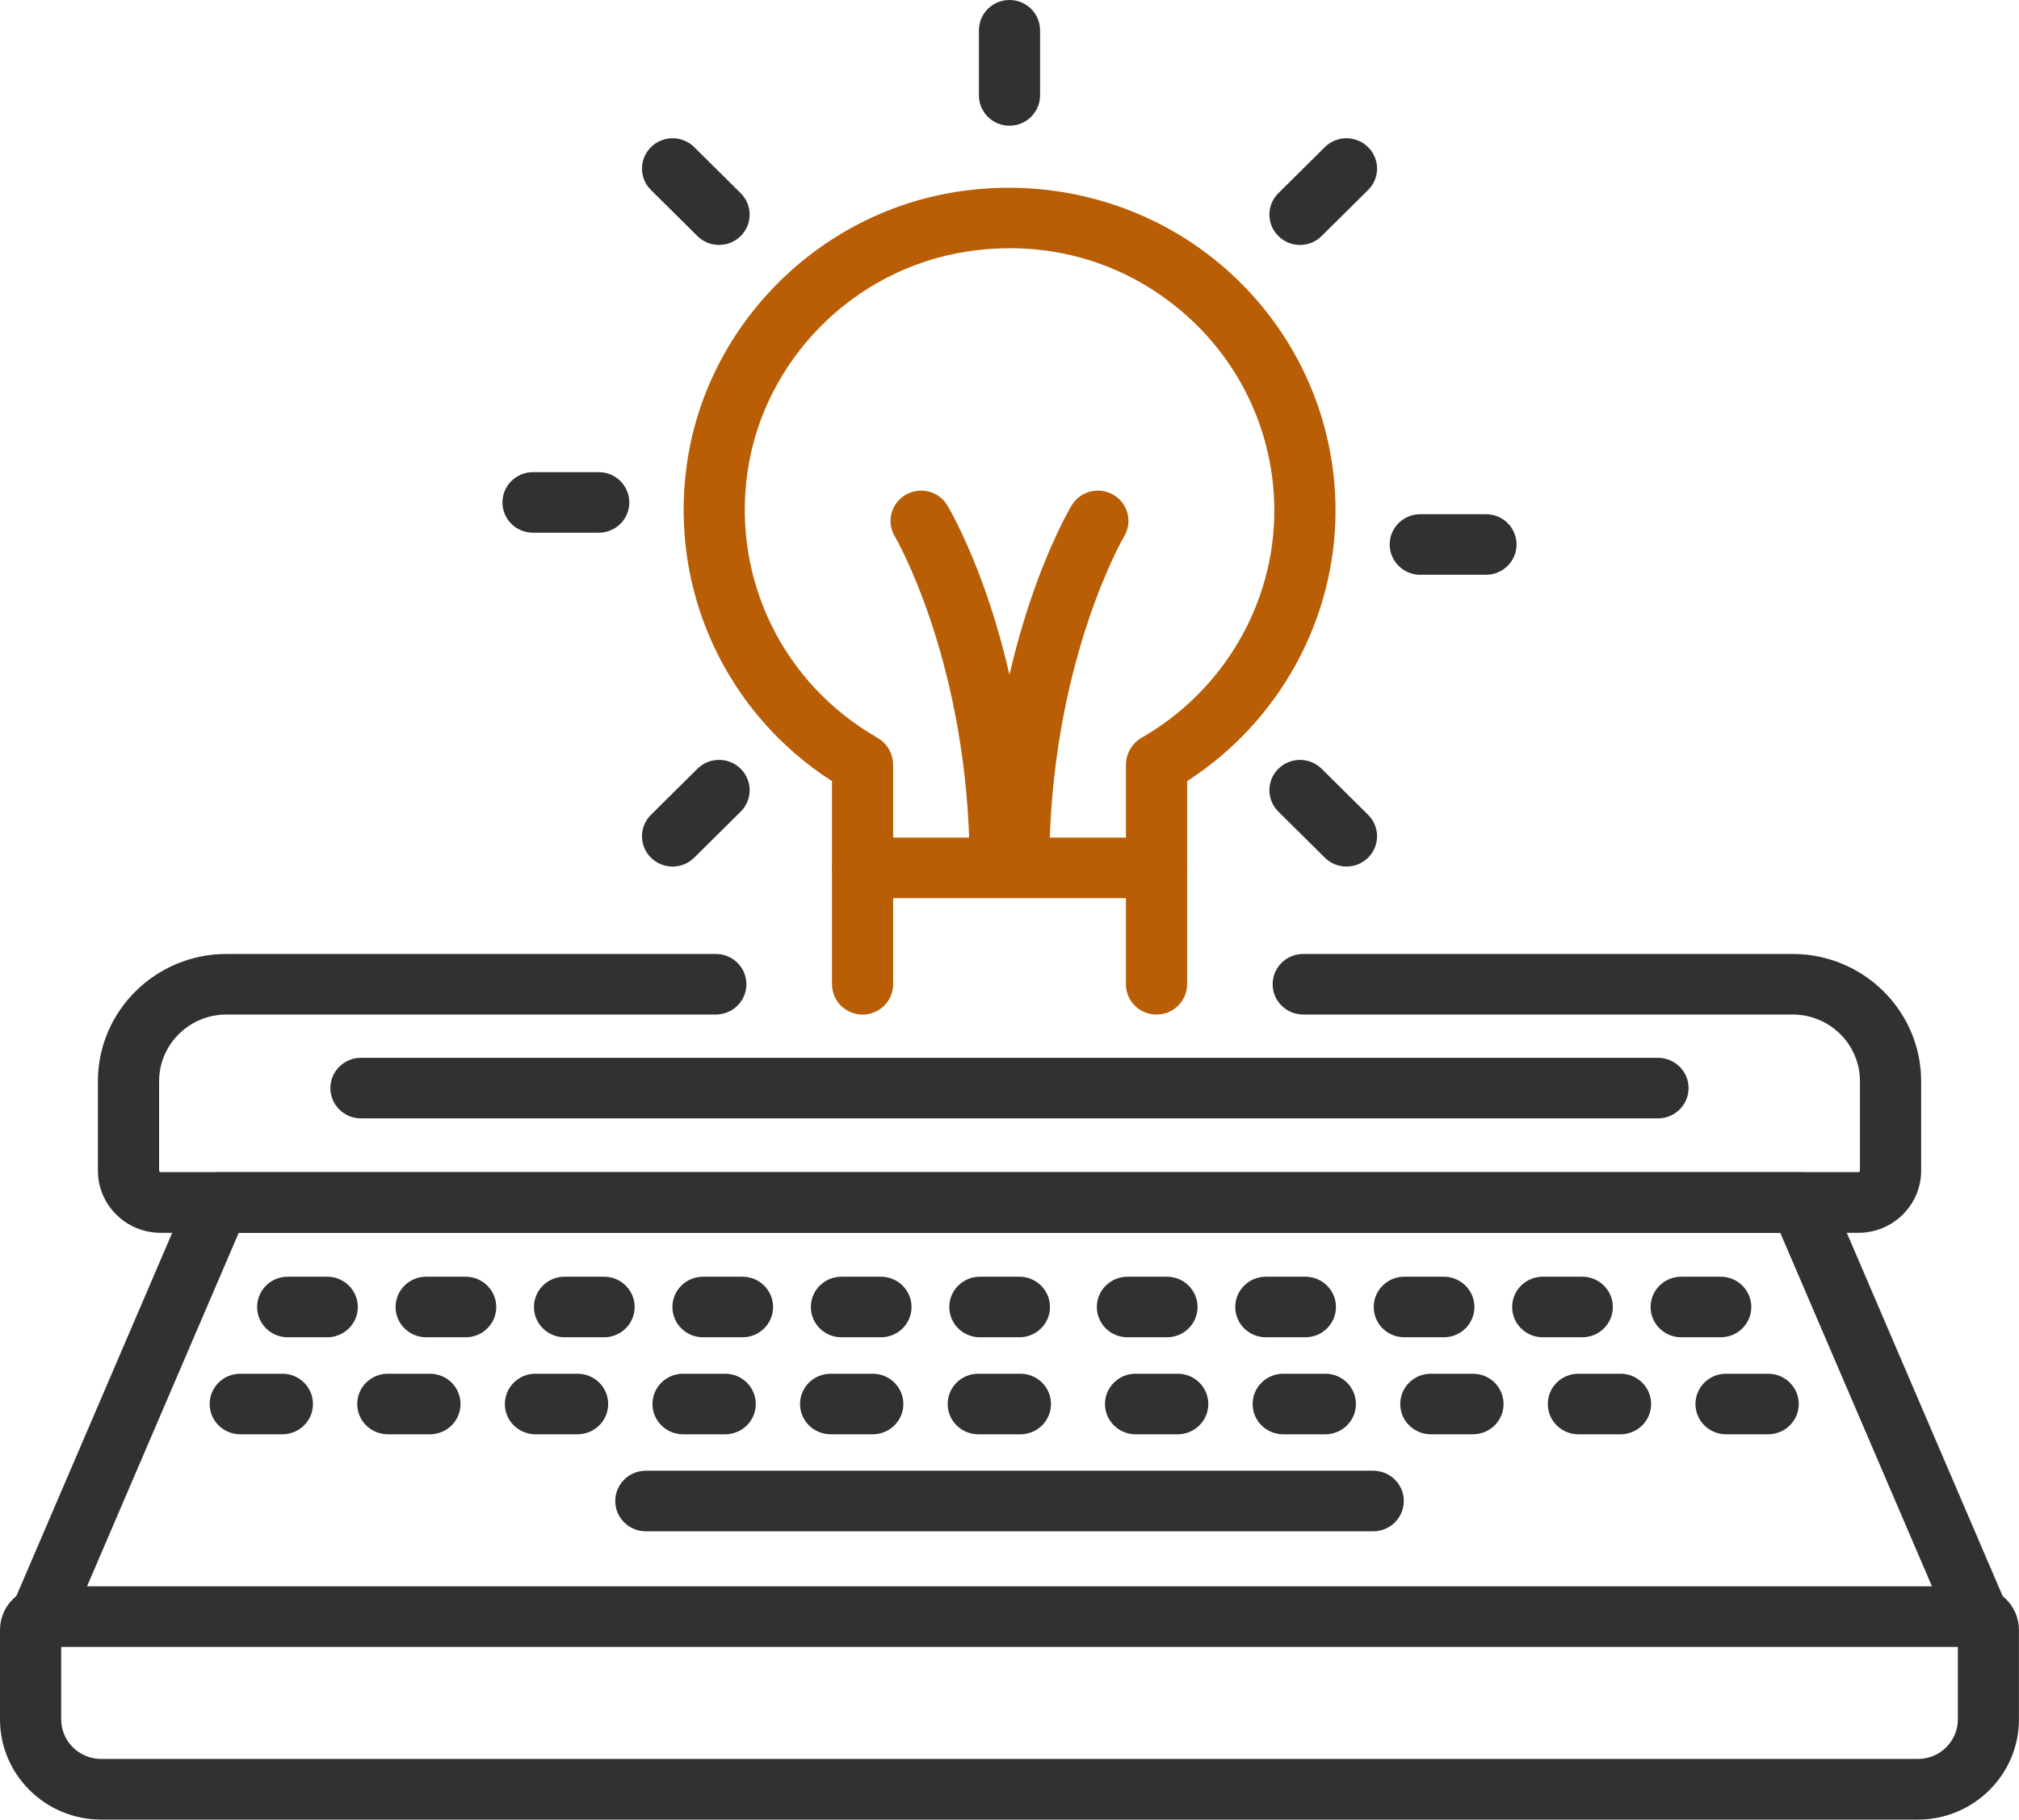 <svg width="71" height="64" viewBox="0 0 71 64" fill="none" xmlns="http://www.w3.org/2000/svg">
<g clip-path="url(#clip0_151_28312)">
<path d="M67.443 64H3.557C1.597 64 0 62.419 0 60.475V57.332C0 56.92 0.16 56.535 0.454 56.244C0.747 55.954 1.136 55.795 1.551 55.795H69.447C70.303 55.795 70.998 56.484 70.998 57.332V60.475C70.998 62.419 69.403 64 67.441 64H67.443ZM2.152 57.927V60.475C2.152 61.242 2.783 61.867 3.559 61.867H67.445C68.219 61.867 68.85 61.242 68.85 60.475V57.927H2.152Z" fill="#313131"/>
<path d="M69.576 57.951C69.158 57.951 68.759 57.708 68.586 57.302L62.605 43.361H8.395L2.414 57.302C2.182 57.845 1.551 58.097 1.003 57.867C0.457 57.637 0.201 57.01 0.433 56.469L6.692 41.878C6.862 41.486 7.251 41.23 7.683 41.23H63.317C63.749 41.23 64.138 41.486 64.308 41.878L70.567 56.469C70.799 57.012 70.544 57.637 69.997 57.867C69.86 57.925 69.716 57.953 69.576 57.953V57.951Z" fill="#313131"/>
<path d="M35.849 47.035H34.458C33.864 47.035 33.383 46.559 33.383 45.97C33.383 45.382 33.864 44.905 34.458 44.905H35.849C36.442 44.905 36.924 45.382 36.924 45.97C36.924 46.559 36.442 47.035 35.849 47.035Z" fill="#313131"/>
<path d="M26.111 47.035H24.721C24.127 47.035 23.646 46.559 23.646 45.97C23.646 45.382 24.127 44.905 24.721 44.905H26.111C26.705 44.905 27.186 45.382 27.186 45.97C27.186 46.559 26.705 47.035 26.111 47.035Z" fill="#313131"/>
<path d="M30.98 47.035H29.59C28.996 47.035 28.514 46.559 28.514 45.97C28.514 45.382 28.996 44.905 29.59 44.905H30.98C31.574 44.905 32.055 45.382 32.055 45.97C32.055 46.559 31.574 47.035 30.98 47.035Z" fill="#313131"/>
<path d="M21.243 47.035H19.852C19.259 47.035 18.777 46.559 18.777 45.97C18.777 45.382 19.259 44.905 19.852 44.905H21.243C21.837 44.905 22.318 45.382 22.318 45.97C22.318 46.559 21.837 47.035 21.243 47.035Z" fill="#313131"/>
<path d="M11.508 47.035H10.117C9.523 47.035 9.042 46.559 9.042 45.97C9.042 45.382 9.523 44.905 10.117 44.905H11.508C12.101 44.905 12.583 45.382 12.583 45.97C12.583 46.559 12.101 47.035 11.508 47.035Z" fill="#313131"/>
<path d="M16.376 47.035H14.986C14.392 47.035 13.911 46.559 13.911 45.97C13.911 45.382 14.392 44.905 14.986 44.905H16.376C16.97 44.905 17.451 45.382 17.451 45.97C17.451 46.559 16.97 47.035 16.376 47.035Z" fill="#313131"/>
<path d="M65.353 43.361H5.649C4.433 43.361 3.443 42.381 3.443 41.175V38.03C3.443 35.561 5.47 33.553 7.961 33.553H25.173C25.767 33.553 26.248 34.029 26.248 34.618C26.248 35.206 25.767 35.683 25.173 35.683H7.961C6.656 35.683 5.595 36.736 5.595 38.028V41.173C5.595 41.202 5.619 41.226 5.649 41.226H65.353C65.383 41.226 65.407 41.202 65.407 41.173V38.028C65.407 36.734 64.344 35.683 63.041 35.683H45.829C45.235 35.683 44.754 35.206 44.754 34.618C44.754 34.029 45.235 33.553 45.829 33.553H63.041C65.532 33.553 67.559 35.561 67.559 38.03V41.175C67.559 42.379 66.57 43.361 65.353 43.361Z" fill="#313131"/>
<path d="M55.642 47.035H54.251C53.657 47.035 53.176 46.559 53.176 45.97C53.176 45.382 53.657 44.905 54.251 44.905H55.642C56.236 44.905 56.717 45.382 56.717 45.97C56.717 46.559 56.236 47.035 55.642 47.035Z" fill="#313131"/>
<path d="M60.51 47.035H59.12C58.526 47.035 58.045 46.559 58.045 45.97C58.045 45.382 58.526 44.905 59.12 44.905H60.51C61.104 44.905 61.586 45.382 61.586 45.97C61.586 46.559 61.104 47.035 60.51 47.035Z" fill="#313131"/>
<path d="M45.905 47.035H44.514C43.92 47.035 43.439 46.559 43.439 45.97C43.439 45.382 43.92 44.905 44.514 44.905H45.905C46.498 44.905 46.98 45.382 46.98 45.97C46.98 46.559 46.498 47.035 45.905 47.035Z" fill="#313131"/>
<path d="M50.773 47.035H49.383C48.789 47.035 48.308 46.559 48.308 45.97C48.308 45.382 48.789 44.905 49.383 44.905H50.773C51.367 44.905 51.849 45.382 51.849 45.97C51.849 46.559 51.367 47.035 50.773 47.035Z" fill="#313131"/>
<path d="M41.038 47.035H39.648C39.054 47.035 38.572 46.559 38.572 45.97C38.572 45.382 39.054 44.905 39.648 44.905H41.038C41.632 44.905 42.113 45.382 42.113 45.97C42.113 46.559 41.632 47.035 41.038 47.035Z" fill="#313131"/>
<path d="M35.884 50.447H34.401C33.807 50.447 33.326 49.971 33.326 49.382C33.326 48.794 33.807 48.317 34.401 48.317H35.884C36.477 48.317 36.959 48.794 36.959 49.382C36.959 49.971 36.477 50.447 35.884 50.447Z" fill="#313131"/>
<path d="M25.503 50.447H24.02C23.426 50.447 22.945 49.971 22.945 49.382C22.945 48.794 23.426 48.317 24.02 48.317H25.503C26.097 48.317 26.578 48.794 26.578 49.382C26.578 49.971 26.097 50.447 25.503 50.447Z" fill="#313131"/>
<path d="M30.692 50.447H29.21C28.616 50.447 28.134 49.971 28.134 49.382C28.134 48.794 28.616 48.317 29.21 48.317H30.692C31.286 48.317 31.767 48.794 31.767 49.382C31.767 49.971 31.286 50.447 30.692 50.447Z" fill="#313131"/>
<path d="M20.311 50.447H18.829C18.235 50.447 17.754 49.971 17.754 49.382C17.754 48.794 18.235 48.317 18.829 48.317H20.311C20.905 48.317 21.387 48.794 21.387 49.382C21.387 49.971 20.905 50.447 20.311 50.447Z" fill="#313131"/>
<path d="M9.931 50.447H8.448C7.854 50.447 7.373 49.971 7.373 49.382C7.373 48.794 7.854 48.317 8.448 48.317H9.931C10.525 48.317 11.006 48.794 11.006 49.382C11.006 49.971 10.525 50.447 9.931 50.447Z" fill="#313131"/>
<path d="M15.12 50.447H13.637C13.044 50.447 12.562 49.971 12.562 49.382C12.562 48.794 13.044 48.317 13.637 48.317H15.12C15.714 48.317 16.195 48.794 16.195 49.382C16.195 49.971 15.714 50.447 15.12 50.447Z" fill="#313131"/>
<path d="M56.988 50.447H55.505C54.912 50.447 54.43 49.971 54.43 49.382C54.43 48.794 54.912 48.317 55.505 48.317H56.988C57.582 48.317 58.063 48.794 58.063 49.382C58.063 49.971 57.582 50.447 56.988 50.447Z" fill="#313131"/>
<path d="M62.179 50.447H60.697C60.103 50.447 59.622 49.971 59.622 49.382C59.622 48.794 60.103 48.317 60.697 48.317H62.179C62.773 48.317 63.255 48.794 63.255 49.382C63.255 49.971 62.773 50.447 62.179 50.447Z" fill="#313131"/>
<path d="M46.607 50.447H45.125C44.531 50.447 44.05 49.971 44.05 49.382C44.05 48.794 44.531 48.317 45.125 48.317H46.607C47.201 48.317 47.682 48.794 47.682 49.382C47.682 49.971 47.201 50.447 46.607 50.447Z" fill="#313131"/>
<path d="M51.799 50.447H50.316C49.722 50.447 49.241 49.971 49.241 49.382C49.241 48.794 49.722 48.317 50.316 48.317H51.799C52.392 48.317 52.874 48.794 52.874 49.382C52.874 49.971 52.392 50.447 51.799 50.447Z" fill="#313131"/>
<path d="M41.416 50.447H39.933C39.34 50.447 38.858 49.971 38.858 49.382C38.858 48.794 39.34 48.317 39.933 48.317H41.416C42.01 48.317 42.491 48.794 42.491 49.382C42.491 49.971 42.01 50.447 41.416 50.447Z" fill="#313131"/>
<path d="M48.289 53.859H22.711C22.117 53.859 21.636 53.382 21.636 52.794C21.636 52.206 22.117 51.728 22.711 51.728H48.291C48.885 51.728 49.366 52.206 49.366 52.794C49.366 53.382 48.885 53.859 48.291 53.859H48.289Z" fill="#313131"/>
<path d="M58.307 39.336H12.693C12.1 39.336 11.618 38.859 11.618 38.271C11.618 37.682 12.1 37.206 12.693 37.206H58.305C58.899 37.206 59.38 37.682 59.38 38.271C59.38 38.859 58.899 39.336 58.305 39.336H58.307Z" fill="#313131"/>
<path d="M40.669 35.685C40.075 35.685 39.594 35.208 39.594 34.62V26.904C39.594 26.513 39.806 26.148 40.145 25.948C43.026 24.296 44.813 21.237 44.813 17.96C44.813 15.256 43.622 12.695 41.541 10.937C39.434 9.156 36.743 8.416 33.962 8.854C29.991 9.481 26.834 12.683 26.281 16.641C25.757 20.402 27.55 24.053 30.849 25.945C31.194 26.144 31.408 26.511 31.408 26.904V34.62C31.408 35.208 30.927 35.685 30.333 35.685C29.739 35.685 29.258 35.208 29.258 34.62V27.476C25.529 25.075 23.535 20.773 24.151 16.349C24.831 11.469 28.726 7.522 33.624 6.749C36.988 6.219 40.383 7.153 42.939 9.315C45.497 11.478 46.965 14.629 46.965 17.959C46.965 21.794 44.981 25.387 41.746 27.474V34.618C41.746 35.206 41.265 35.683 40.671 35.683L40.669 35.685Z" fill="#B95E04"/>
<path d="M40.669 31.591H30.331C29.737 31.591 29.256 31.115 29.256 30.526C29.256 29.938 29.737 29.461 30.331 29.461H40.669C41.263 29.461 41.744 29.938 41.744 30.526C41.744 31.115 41.263 31.591 40.669 31.591Z" fill="#B95E04"/>
<path d="M52.256 20.216H49.945C49.351 20.216 48.87 19.739 48.87 19.15C48.87 18.562 49.351 18.085 49.945 18.085H52.256C52.85 18.085 53.331 18.562 53.331 19.15C53.331 19.739 52.85 20.216 52.256 20.216Z" fill="#313131"/>
<path d="M21.055 18.737H18.744C18.15 18.737 17.669 18.26 17.669 17.672C17.669 17.083 18.15 16.606 18.744 16.606H21.055C21.649 16.606 22.13 17.083 22.13 17.672C22.13 18.26 21.649 18.737 21.055 18.737Z" fill="#313131"/>
<path d="M35.5 4.422C34.906 4.422 34.425 3.946 34.425 3.357V1.065C34.425 0.477 34.906 0 35.5 0C36.094 0 36.575 0.477 36.575 1.065V3.355C36.575 3.944 36.094 4.421 35.5 4.421V4.422Z" fill="#313131"/>
<path d="M45.715 8.615C45.44 8.615 45.163 8.511 44.955 8.302C44.535 7.886 44.535 7.211 44.955 6.795L46.589 5.175C47.009 4.759 47.69 4.759 48.11 5.175C48.531 5.592 48.531 6.266 48.11 6.683L46.476 8.302C46.266 8.511 45.991 8.615 45.717 8.615H45.715Z" fill="#313131"/>
<path d="M23.651 30.479C23.377 30.479 23.1 30.374 22.892 30.166C22.471 29.75 22.471 29.075 22.892 28.658L24.525 27.039C24.946 26.623 25.626 26.623 26.047 27.039C26.467 27.456 26.467 28.13 26.047 28.547L24.413 30.166C24.203 30.374 23.928 30.479 23.653 30.479H23.651Z" fill="#313131"/>
<path d="M25.285 8.615C25.011 8.615 24.734 8.511 24.525 8.302L22.892 6.683C22.471 6.266 22.471 5.592 22.892 5.175C23.312 4.759 23.992 4.759 24.413 5.175L26.047 6.795C26.467 7.211 26.467 7.886 26.047 8.302C25.837 8.511 25.562 8.615 25.287 8.615H25.285Z" fill="#313131"/>
<path d="M47.349 30.479C47.074 30.479 46.797 30.374 46.589 30.166L44.955 28.547C44.535 28.13 44.535 27.456 44.955 27.039C45.376 26.623 46.056 26.623 46.476 27.039L48.11 28.658C48.531 29.075 48.531 29.75 48.11 30.166C47.9 30.374 47.625 30.479 47.351 30.479H47.349Z" fill="#313131"/>
<path d="M35.164 30.74C34.583 30.74 34.106 30.281 34.089 29.702C33.908 23.054 31.491 18.905 31.465 18.863C31.164 18.357 31.334 17.703 31.845 17.405C32.356 17.105 33.014 17.271 33.316 17.778C33.427 17.964 36.044 22.407 36.239 29.645C36.256 30.234 35.788 30.724 35.194 30.74C35.185 30.74 35.174 30.74 35.164 30.74Z" fill="#B95E04"/>
<path d="M35.836 30.74C35.826 30.74 35.815 30.74 35.806 30.74C35.212 30.724 34.744 30.234 34.761 29.645C34.956 22.407 37.573 17.964 37.684 17.778C37.988 17.271 38.646 17.105 39.157 17.405C39.668 17.705 39.836 18.359 39.533 18.863C39.509 18.905 37.09 23.054 36.909 29.702C36.894 30.281 36.415 30.74 35.834 30.74H35.836Z" fill="#B95E04"/>
</g>
<defs>
<clipPath id="clip0_151_28312">
<rect width="71" height="64" fill="white"/>
</clipPath>
</defs>
</svg>
